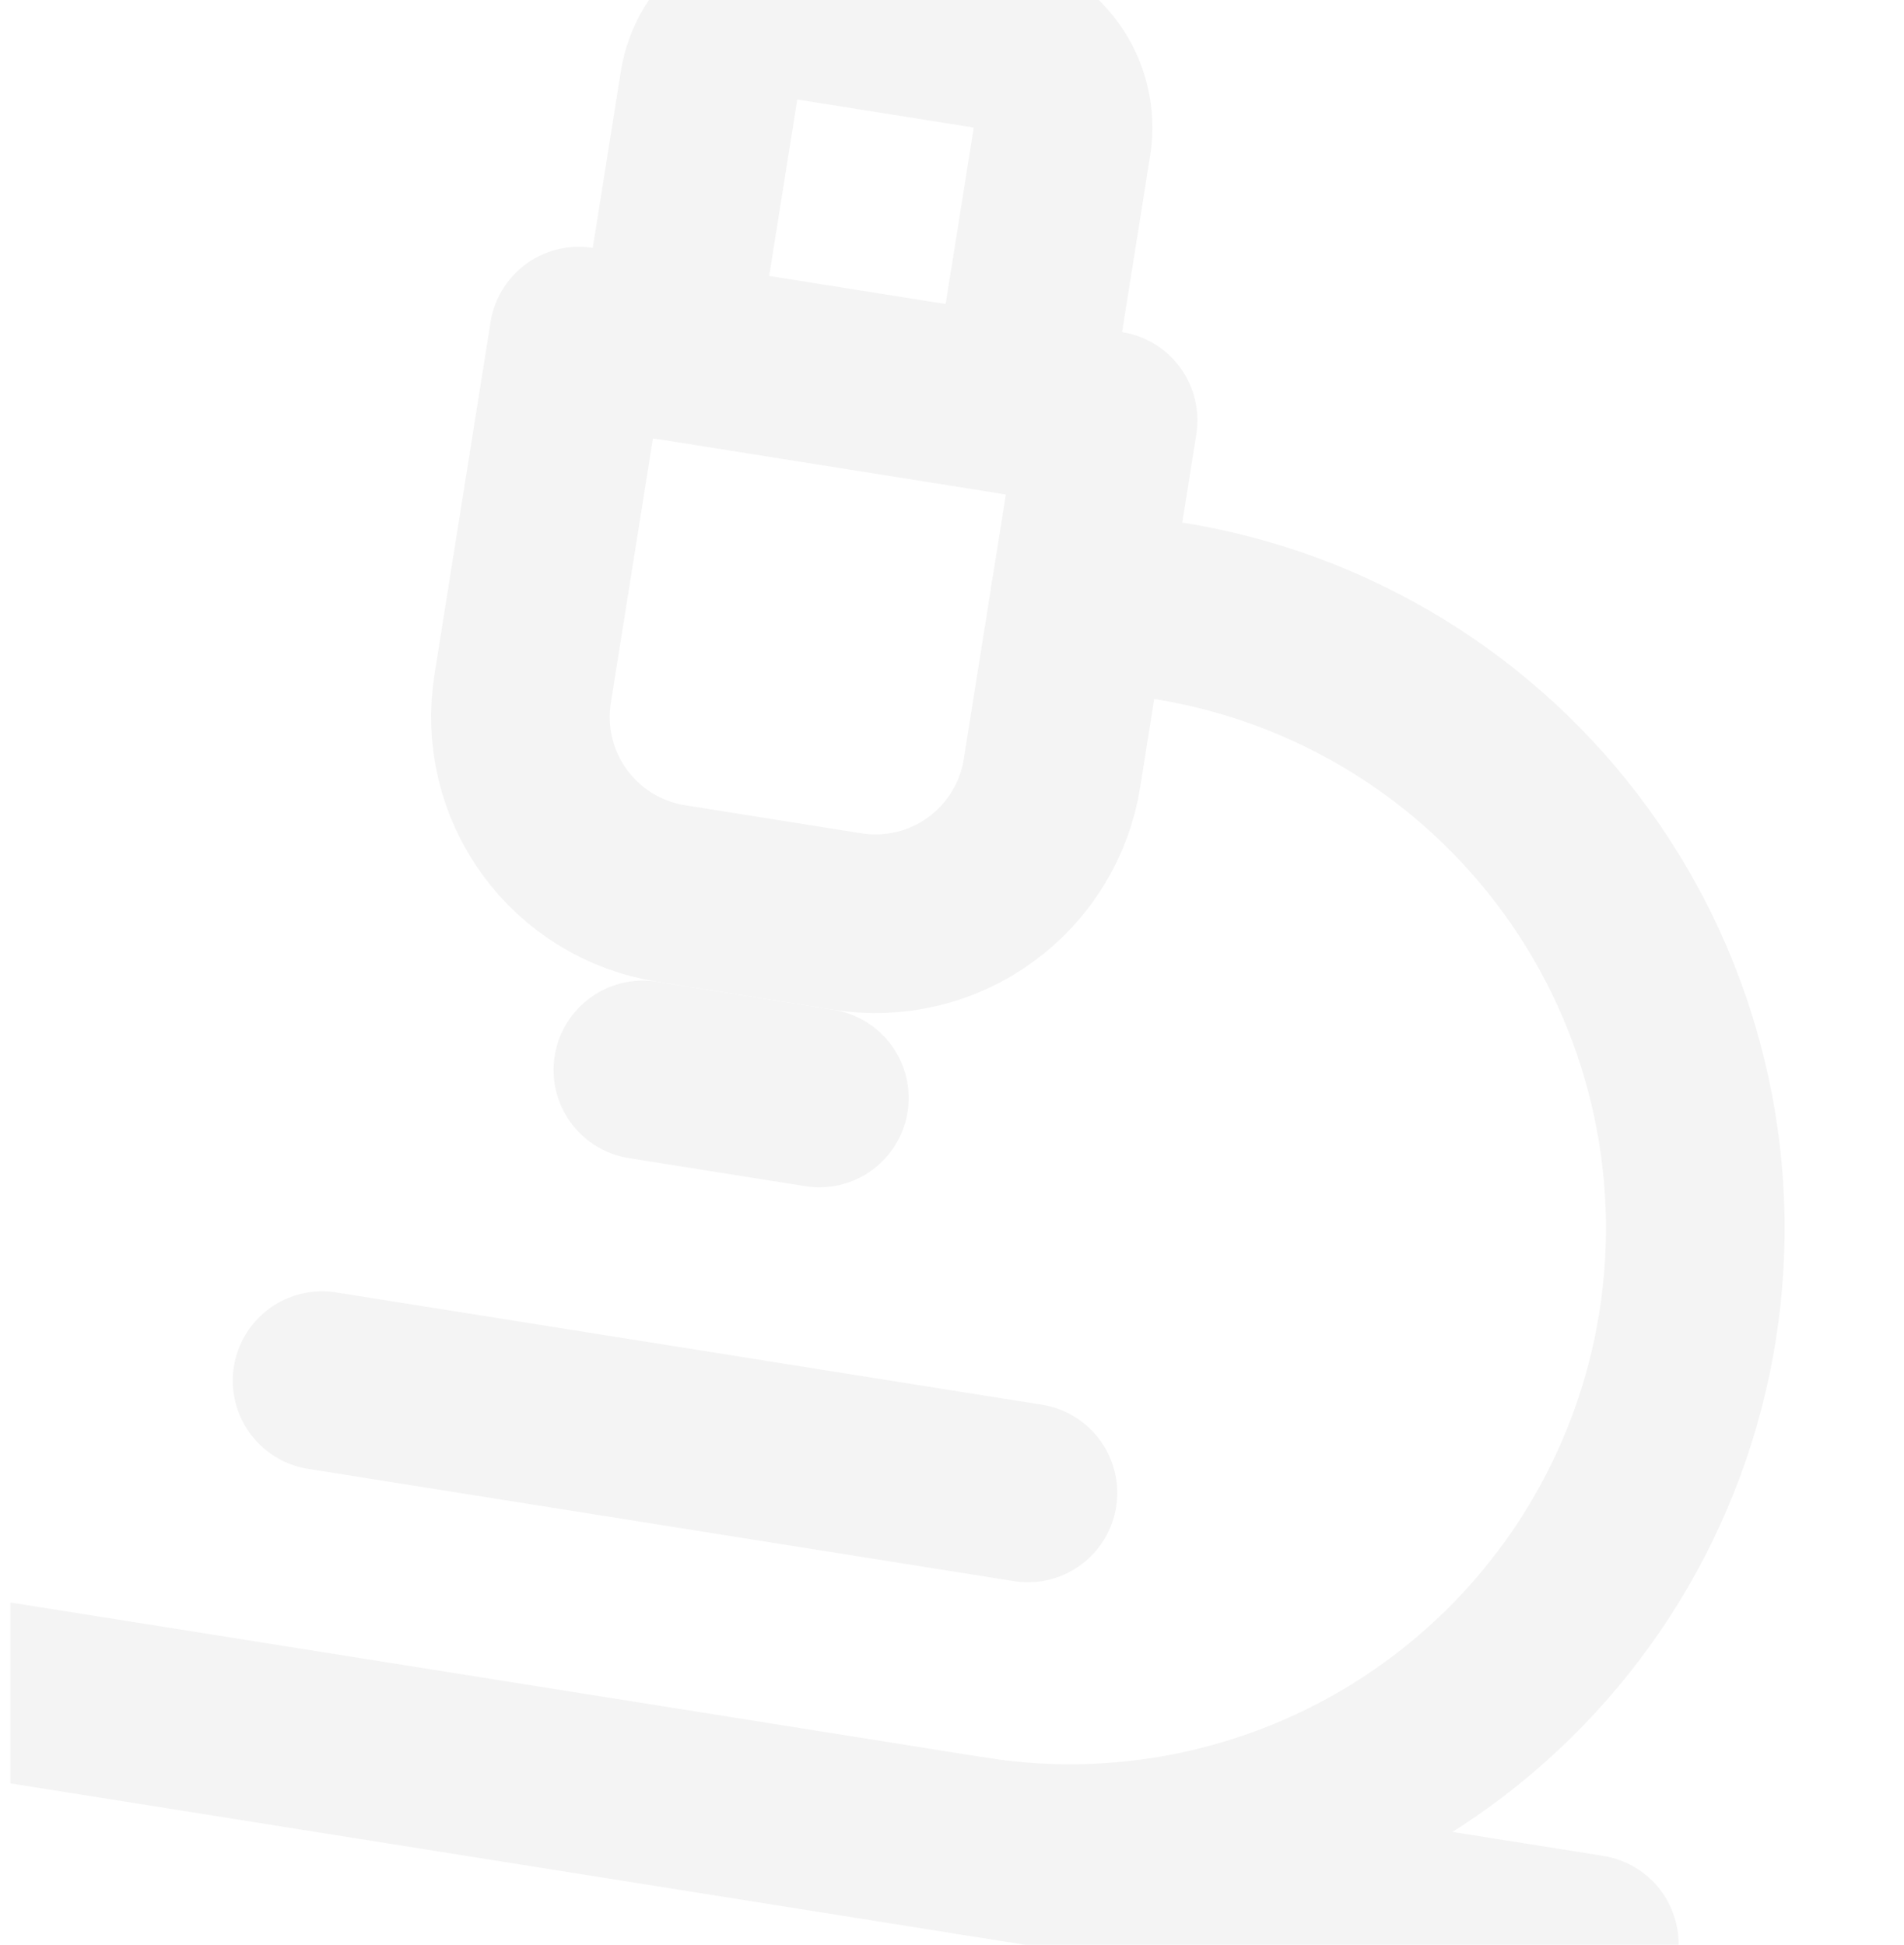 <svg width="93" height="95" viewBox="0 0 93 95" fill="none" xmlns="http://www.w3.org/2000/svg">
<g clip-path="url(#clip0_2942_23374)">
<g opacity="0.05" clip-path="url(#clip1_2942_23374)">
<path d="M15.733 67.441L50.208 72.926" stroke="#1E1E1E" stroke-width="8.727" stroke-linecap="round" stroke-linejoin="round"/>
<path d="M0.061 82.624L77.628 94.965" stroke="#1E1E1E" stroke-width="8.727" stroke-linecap="round" stroke-linejoin="round"/>
<path d="M47.462 90.165C55.462 91.438 63.64 89.481 70.197 84.724C76.754 79.967 81.153 72.8 82.426 64.799C83.699 56.799 81.742 48.621 76.985 42.064C72.228 35.507 65.061 31.108 57.06 29.835L52.751 29.149" stroke="#1E1E1E" stroke-width="8.727" stroke-linecap="round" stroke-linejoin="round"/>
<path d="M31.402 52.263L40.021 53.634" stroke="#1E1E1E" stroke-width="8.727" stroke-linecap="round" stroke-linejoin="round"/>
<path d="M32.775 43.644C30.489 43.28 28.441 42.024 27.082 40.15C25.723 38.277 25.163 35.94 25.527 33.654L28.27 16.417L54.125 20.531L51.383 37.768C51.019 40.054 49.763 42.101 47.889 43.461C46.016 44.82 43.679 45.379 41.393 45.015L32.775 43.644Z" stroke="#1E1E1E" stroke-width="8.727" stroke-linecap="round" stroke-linejoin="round"/>
<path d="M49.813 19.846L51.87 6.918C52.052 5.775 51.772 4.607 51.093 3.67C50.413 2.733 49.389 2.105 48.246 1.923L39.628 0.552C38.485 0.37 37.316 0.65 36.38 1.329C35.443 2.009 34.815 3.033 34.633 4.176L32.576 17.103" stroke="#1E1E1E" stroke-width="8.727" stroke-linecap="round" stroke-linejoin="round"/>
</g>
</g>
<defs>
<clipPath id="clip0_2942_23374">
<rect width="92" height="95" fill="white" transform="translate(0.5)"/>
</clipPath>
<clipPath id="clip1_2942_23374">
<rect width="104.724" height="104.724" fill="white" transform="translate(2.217 -14.238) rotate(9.04)"/>
</clipPath>
</defs>
</svg>
